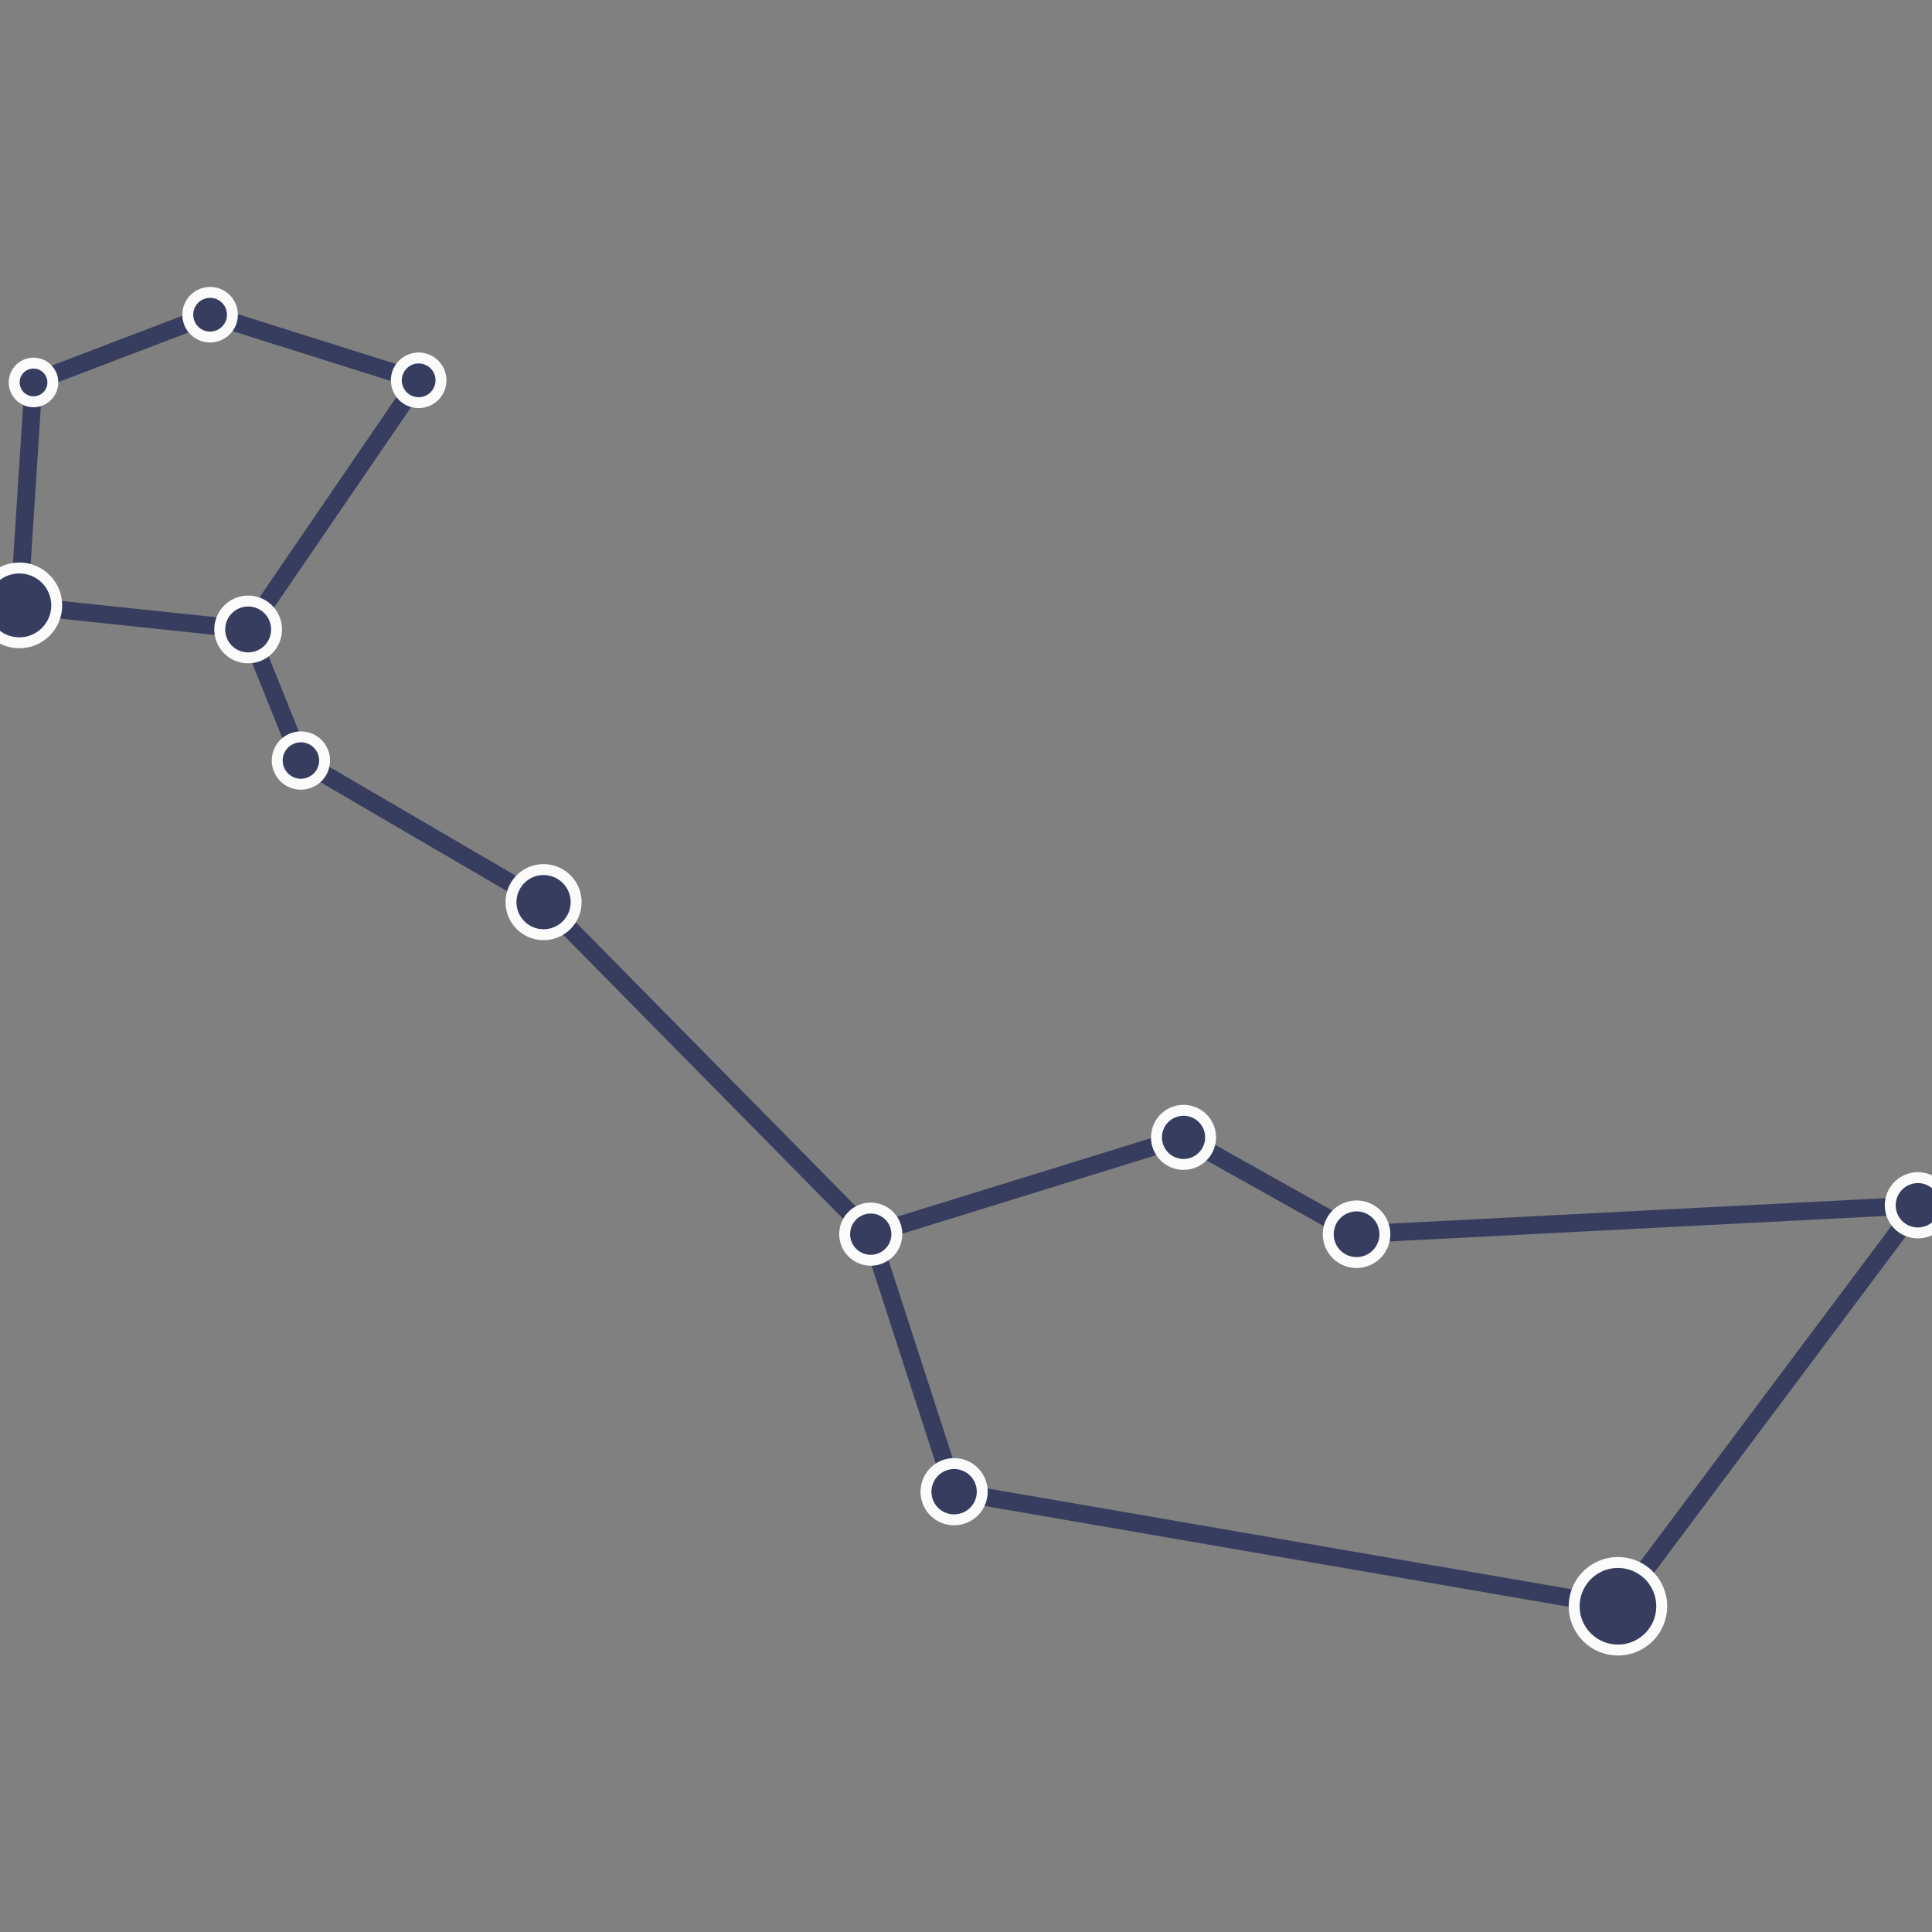 <svg id="Layer_1" data-name="Layer 1" xmlns="http://www.w3.org/2000/svg" viewBox="0 0 200 200"><rect x="0" y="0" width="200" height="200" fill="#808080" stroke="none"/><defs><style>.cls-1{fill:none;stroke:#373d5e;stroke-width:1.84px;}.cls-1,.cls-2{stroke-linejoin:round;}.cls-2{fill:#373d5e;stroke:#fbfbfb;stroke-width:1.13px;}</style></defs><polyline class="cls-1" points="25.7 65.17 25.7 65.17 1.98 62.67 3.47 39.55 21.74 32.58 43.33 39.38 25.7 65.17 31.15 78.73 56.27 93.4 90.14 127.76 98.78 154.42 167.48 166.28 198.54 124.78 140.43 127.77 122.52 117.74 90.14 127.76"/><path class="cls-2" d="M167.49,170.81a4.53,4.53,0,1,0-4.53-4.53A4.53,4.53,0,0,0,167.49,170.81Z"/><path class="cls-2" d="M2,66.54a3.87,3.87,0,1,0-3.87-3.87A3.87,3.87,0,0,0,2,66.54Z"/><path class="cls-2" d="M56.27,96.76a3.37,3.37,0,1,0-3.37-3.37A3.37,3.37,0,0,0,56.27,96.76Z"/><path class="cls-2" d="M25.69,68.1a2.94,2.94,0,1,0-2.94-2.93A2.93,2.93,0,0,0,25.69,68.1Z"/><path class="cls-2" d="M140.43,130.7a2.93,2.93,0,1,0-2.93-2.93A2.93,2.93,0,0,0,140.43,130.7Z"/><path class="cls-2" d="M98.76,157.33a2.91,2.91,0,1,0-2.9-2.9A2.9,2.9,0,0,0,98.76,157.33Z"/><path class="cls-2" d="M198.54,127.63a2.86,2.86,0,1,0-2.86-2.85A2.85,2.85,0,0,0,198.54,127.63Z"/><path class="cls-2" d="M122.52,120.54a2.8,2.8,0,1,0-2.8-2.8A2.8,2.8,0,0,0,122.52,120.54Z"/><path class="cls-2" d="M90.14,130.46a2.7,2.7,0,1,0-2.7-2.7A2.7,2.7,0,0,0,90.14,130.46Z"/><path class="cls-2" d="M31.15,81.18a2.45,2.45,0,1,0-2.45-2.45A2.45,2.45,0,0,0,31.15,81.18Z"/><path class="cls-2" d="M21.75,34.89a2.31,2.31,0,1,0-2.31-2.31A2.31,2.31,0,0,0,21.75,34.89Z"/><path class="cls-2" d="M43.33,41.68a2.31,2.31,0,1,0-2.3-2.3A2.3,2.3,0,0,0,43.33,41.68Z"/><path class="cls-2" d="M3.47,41.59a2,2,0,1,0-2-2A2,2,0,0,0,3.47,41.59Z"/></svg>